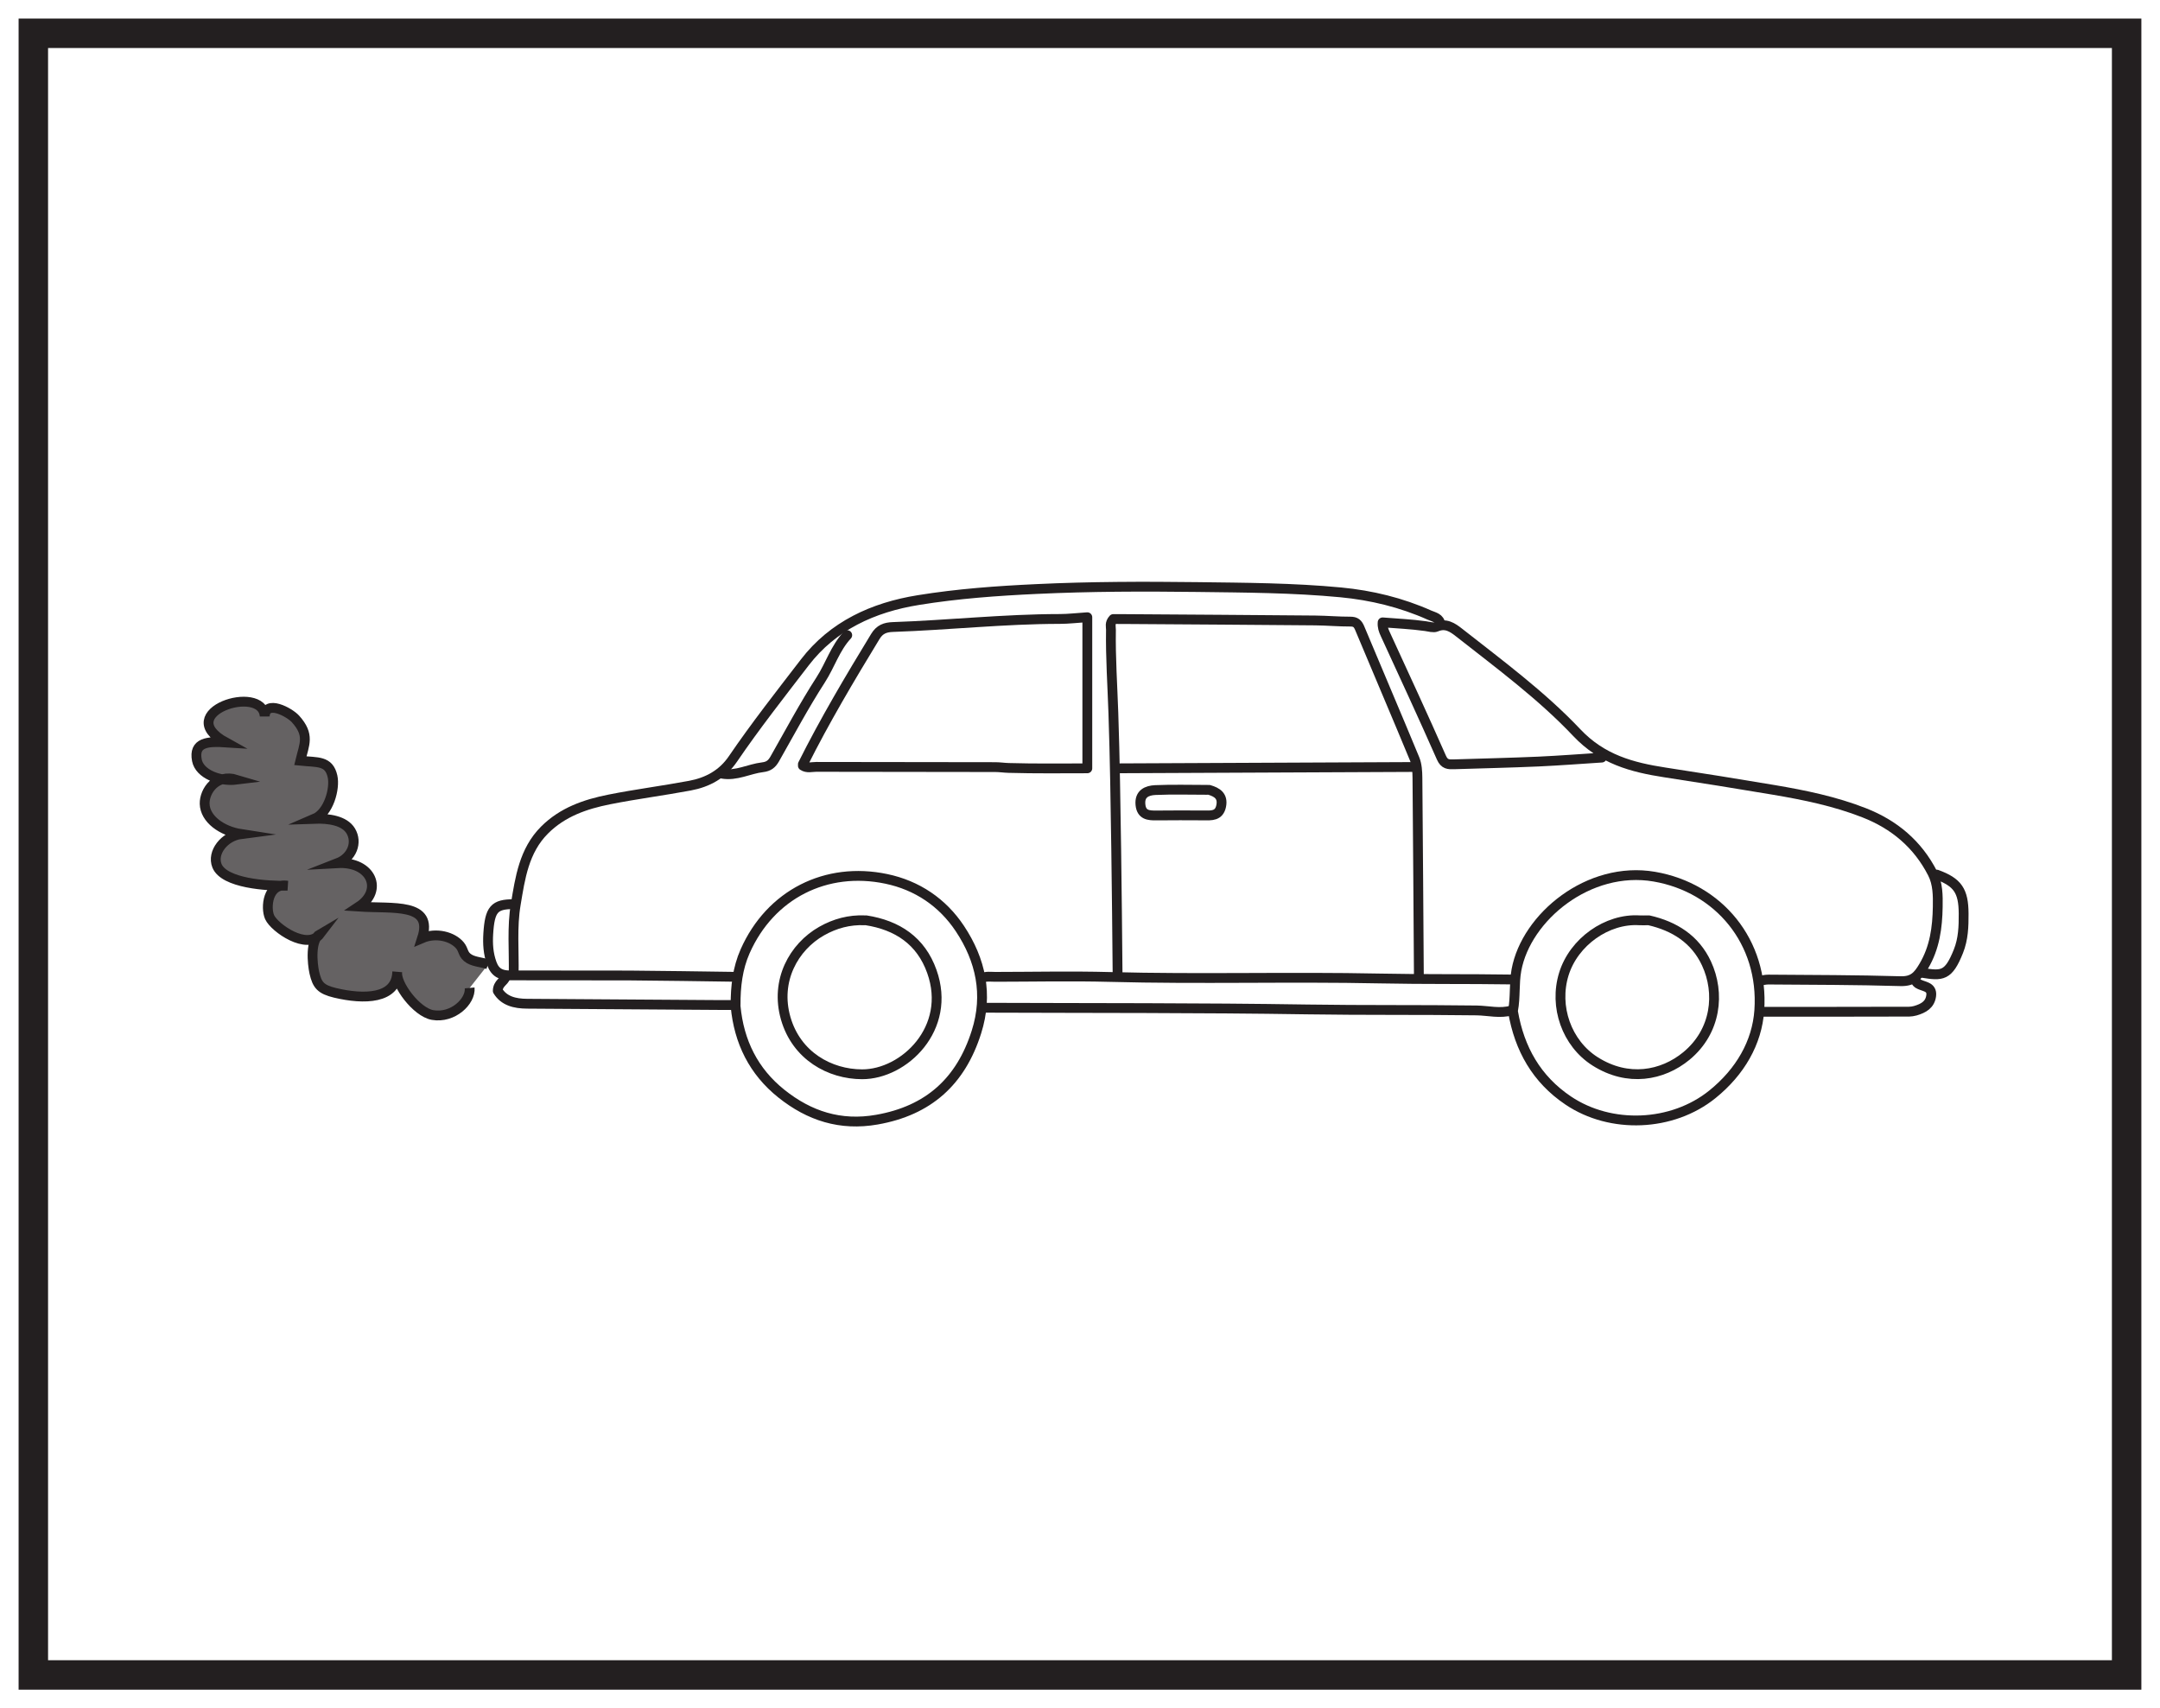 <?xml version="1.0" encoding="UTF-8"?>
<svg xmlns="http://www.w3.org/2000/svg" xmlns:xlink="http://www.w3.org/1999/xlink" width="220pt" height="174pt" viewBox="0 0 220 174" version="1.1">
<g id="surface1">
<rect x="0" y="0" width="220" height="174" style="fill:rgb(100%,100%,100%);fill-opacity:1;stroke:none;"/>
<path style=" stroke:none;fill-rule:nonzero;fill:rgb(100%,100%,100%);fill-opacity:1;" d="M 3.395 3.391 L 216.602 3.391 L 216.602 170.609 L 3.395 170.609 Z M 3.395 3.391 "/>
<path style=" stroke:none;fill-rule:nonzero;fill:rgb(13.73%,12.16%,12.549%);fill-opacity:1;" d="M 218.102 1.891 L 1.895 1.891 L 1.895 172.109 L 218.102 172.109 Z M 215.102 169.109 L 4.895 169.109 L 4.895 4.891 L 215.102 4.891 Z M 215.102 169.109 "/>
<path style="fill:none;stroke-width:1;stroke-linecap:round;stroke-linejoin:round;stroke:rgb(13.73%,12.16%,12.549%);stroke-opacity:1;stroke-miterlimit:10;" d="M 0.001 -0 C 2.235 4.468 4.786 8.757 7.383 13.023 C 7.829 13.757 8.391 13.957 9.176 13.984 C 14.844 14.179 20.489 14.8 26.165 14.804 C 27.032 14.804 27.899 14.91 28.973 14.98 L 28.973 -0.411 C 26.442 -0.411 23.7 -0.45 20.962 -0.371 C 20.52 -0.36 20.044 -0.286 19.59 -0.286 C 13.516 -0.27 7.446 -0.278 1.372 -0.262 C 0.915 -0.262 0.434 -0.426 0.001 -0.137 " transform="matrix(1,0,0,-1,81.773,77.851)"/>
<path style="fill:none;stroke-width:1;stroke-linecap:round;stroke-linejoin:round;stroke:rgb(13.73%,12.16%,12.549%);stroke-opacity:1;stroke-miterlimit:10;" d="M 0 -0 C 0.047 2.375 -0.184 4.797 0.211 7.113 C 0.656 9.773 1.039 12.566 3.141 14.672 C 4.98 16.511 7.293 17.304 9.73 17.789 C 12.453 18.332 15.215 18.683 17.945 19.195 C 19.734 19.527 21.27 20.351 22.332 21.918 C 24.633 25.293 27.16 28.508 29.645 31.742 C 32.508 35.476 36.586 37.355 41.23 38.101 C 45.23 38.75 49.242 39.039 53.285 39.226 C 58.723 39.484 64.156 39.492 69.594 39.426 C 74.477 39.363 79.379 39.347 84.246 38.883 C 87.363 38.586 90.406 37.847 93.285 36.562 C 93.723 36.371 94.324 36.285 94.387 35.617 " transform="matrix(1,0,0,-1,52.32,99.222)"/>
<path style="fill:none;stroke-width:1;stroke-linecap:round;stroke-linejoin:round;stroke:rgb(13.73%,12.16%,12.549%);stroke-opacity:1;stroke-miterlimit:10;" d="M -0.001 -0 C -0.044 4.293 -0.076 8.586 -0.142 12.879 C -0.212 17.492 -0.275 22.101 -0.431 26.714 C -0.525 29.543 -0.724 32.371 -0.677 35.207 C -0.673 35.523 -0.83 35.879 -0.435 36.304 C -0.095 36.304 0.362 36.304 0.823 36.3 C 7.26 36.257 13.698 36.218 20.139 36.16 C 21.327 36.148 22.51 36.039 23.698 36.043 C 24.252 36.047 24.467 35.839 24.67 35.347 C 26.522 30.91 28.42 26.492 30.256 22.047 C 30.495 21.468 30.53 20.777 30.538 20.136 C 30.6 13.336 30.639 6.531 30.686 -0.274 " transform="matrix(1,0,0,-1,113.83,99.359)"/>
<path style="fill:none;stroke-width:1;stroke-linecap:round;stroke-linejoin:round;stroke:rgb(13.73%,12.16%,12.549%);stroke-opacity:1;stroke-miterlimit:10;" d="M -0.002 -0.001 C 10.959 -0.044 21.92 -0.001 32.877 -0.173 C 38.631 -0.263 44.385 -0.197 50.139 -0.275 C 51.326 -0.294 52.514 -0.622 53.701 -0.275 " transform="matrix(1,0,0,-1,100.267,102.647)"/>
<path style="fill:none;stroke-width:1;stroke-linecap:round;stroke-linejoin:round;stroke:rgb(13.73%,12.16%,12.549%);stroke-opacity:1;stroke-miterlimit:10;" d="M -0.002 -0.001 C -2.146 -0.138 -4.291 -0.306 -6.439 -0.404 C -9.314 -0.529 -12.193 -0.595 -15.068 -0.685 C -15.611 -0.701 -16.025 -0.704 -16.33 -0.013 C -18.193 4.213 -20.135 8.405 -22.064 12.6 C -22.228 12.956 -22.361 13.303 -22.322 13.772 C -20.865 13.655 -19.396 13.592 -17.951 13.389 C -17.584 13.338 -17.142 13.198 -16.861 13.319 C -15.892 13.741 -15.193 13.253 -14.529 12.729 C -10.4 9.483 -6.138 6.338 -2.541 2.534 C 0.026 -0.181 3.069 -0.994 6.436 -1.513 C 10.139 -2.079 13.838 -2.669 17.533 -3.294 C 20.654 -3.822 23.748 -4.458 26.713 -5.619 C 29.791 -6.822 32.174 -8.826 33.69 -11.787 C 34.233 -12.849 34.237 -14.06 34.217 -15.204 C 34.182 -17.306 33.916 -19.357 32.783 -21.259 C 32.186 -22.271 31.686 -22.81 30.412 -22.775 C 25.94 -22.642 21.459 -22.646 16.987 -22.611 C 16.666 -22.607 16.346 -22.693 16.026 -22.74 " transform="matrix(1,0,0,-1,163.146,77.167)"/>
<path style="fill:none;stroke-width:1;stroke-linecap:round;stroke-linejoin:round;stroke:rgb(13.73%,12.16%,12.549%);stroke-opacity:1;stroke-miterlimit:10;" d="M -0.002 0.002 C 0.338 -3.604 1.827 -6.627 4.666 -8.893 C 7.506 -11.158 10.674 -12.19 14.389 -11.537 C 19.647 -10.615 22.94 -7.639 24.53 -2.604 C 25.737 1.205 24.967 4.724 22.842 7.924 C 21.076 10.584 18.487 12.334 15.338 12.99 C 9.229 14.267 3.545 11.428 0.967 5.611 C 0.202 3.881 -0.013 2.021 -0.002 0.139 " transform="matrix(1,0,0,-1,74.924,102.51)"/>
<path style="fill:none;stroke-width:1;stroke-linecap:round;stroke-linejoin:round;stroke:rgb(13.73%,12.16%,12.549%);stroke-opacity:1;stroke-miterlimit:10;" d="M 0.002 -0 C 0.654 -3.774 2.392 -6.867 5.619 -9.039 C 9.955 -11.961 16.22 -11.715 20.314 -8.403 C 23.134 -6.125 24.857 -3.145 25.084 0.144 C 25.564 7.129 20.943 12.633 14.396 13.761 C 7.72 14.91 1.345 9.648 0.349 4.258 C 0.095 2.867 0.259 1.496 0.002 0.136 " transform="matrix(1,0,0,-1,154.104,103.058)"/>
<path style="fill:none;stroke-width:1;stroke-linecap:round;stroke-linejoin:round;stroke:rgb(13.73%,12.16%,12.549%);stroke-opacity:1;stroke-miterlimit:10;" d="M -0 0.001 C 10.137 0.044 20.277 0.091 30.414 0.138 " transform="matrix(1,0,0,-1,113.692,78.263)"/>
<path style="fill:none;stroke-width:1;stroke-linecap:round;stroke-linejoin:round;stroke:rgb(13.73%,12.16%,12.549%);stroke-opacity:1;stroke-miterlimit:10;" d="M -0 0.001 C 0.441 0.22 0.91 0.134 1.371 0.134 C 5.254 0.138 9.137 0.224 13.016 0.122 C 22.191 -0.124 31.375 0.157 40.551 -0.034 C 45.023 -0.128 49.5 -0.066 53.977 -0.136 " transform="matrix(1,0,0,-1,99.992,99.634)"/>
<path style="fill:none;stroke-width:1;stroke-linecap:round;stroke-linejoin:round;stroke:rgb(13.73%,12.16%,12.549%);stroke-opacity:1;stroke-miterlimit:10;" d="M 0.001 0.001 C -0.155 -0.488 -0.788 -0.664 -0.8 -1.429 C -0.179 -2.453 0.927 -2.738 2.193 -2.742 C 8.767 -2.781 15.341 -2.832 21.915 -2.874 C 22.372 -2.878 22.829 -2.874 23.286 -2.874 " transform="matrix(1,0,0,-1,51.499,99.497)"/>
<path style="fill:none;stroke-width:1;stroke-linecap:round;stroke-linejoin:round;stroke:rgb(13.73%,12.16%,12.549%);stroke-opacity:1;stroke-miterlimit:10;" d="M 0 0 C -1.973 0 -2.434 -0.504 -2.59 -3.015 C -2.652 -4.035 -2.598 -5.027 -2.23 -6.043 C -1.883 -7.008 -1.246 -7.25 -0.41 -7.254 C 3.652 -7.273 7.719 -7.246 11.781 -7.265 C 15.344 -7.289 18.902 -7.351 22.465 -7.398 " transform="matrix(1,0,0,-1,52.32,92.098)"/>
<path style="fill:none;stroke-width:1;stroke-linecap:round;stroke-linejoin:round;stroke:rgb(13.73%,12.16%,12.549%);stroke-opacity:1;stroke-miterlimit:10;" d="M 0.002 0.001 C 0.045 -0.046 0.084 -0.101 0.138 -0.136 C 0.658 -0.48 1.611 -0.394 1.494 -1.37 C 1.381 -2.284 0.724 -2.663 -0.127 -2.909 C -0.561 -3.034 -0.963 -3.003 -1.369 -3.003 C -6.162 -3.019 -10.959 -3.015 -15.752 -3.015 " transform="matrix(1,0,0,-1,195.202,100.044)"/>
<path style="fill:none;stroke-width:1;stroke-linecap:round;stroke-linejoin:round;stroke:rgb(13.73%,12.16%,12.549%);stroke-opacity:1;stroke-miterlimit:10;" d="M -0.001 0.001 C -1.228 -1.315 -1.743 -3.058 -2.704 -4.546 C -4.388 -7.155 -5.853 -9.905 -7.388 -12.608 C -7.681 -13.116 -7.993 -13.378 -8.626 -13.452 C -10.005 -13.616 -11.29 -14.362 -12.739 -14.108 " transform="matrix(1,0,0,-1,86.294,64.7)"/>
<path style="fill:none;stroke-width:1;stroke-linecap:round;stroke-linejoin:round;stroke:rgb(13.73%,12.16%,12.549%);stroke-opacity:1;stroke-miterlimit:10;" d="M 0.001 -0.001 C 2.138 -0.783 2.728 -1.65 2.743 -3.97 C 2.751 -5.283 2.712 -6.556 2.208 -7.818 C 1.192 -10.357 0.556 -10.333 -1.507 -10.001 " transform="matrix(1,0,0,-1,197.257,89.085)"/>
<path style="fill:none;stroke-width:1;stroke-linecap:round;stroke-linejoin:round;stroke:rgb(13.73%,12.16%,12.549%);stroke-opacity:1;stroke-miterlimit:10;" d="M -0 0.001 C 3.195 -0.499 5.59 -2.089 6.699 -5.21 C 8.769 -11.003 3.875 -15.695 -0.41 -15.683 C -3.688 -15.675 -7.082 -13.812 -8.184 -9.988 C -9.289 -6.144 -7.367 -2.706 -4.52 -1.093 C -3.16 -0.324 -1.703 0.067 -0.137 0.001 " transform="matrix(1,0,0,-1,88.211,93.743)"/>
<path style="fill:none;stroke-width:1;stroke-linecap:round;stroke-linejoin:round;stroke:rgb(13.73%,12.16%,12.549%);stroke-opacity:1;stroke-miterlimit:10;" d="M -0 0.001 C 0.828 -0.237 1.437 -0.631 1.234 -1.643 C 1.023 -2.686 0.23 -2.612 -0.547 -2.604 C -2.145 -2.596 -3.746 -2.588 -5.344 -2.608 C -6.164 -2.62 -6.887 -2.565 -6.988 -1.506 C -7.098 -0.378 -6.309 -0.061 -5.477 -0.022 C -3.703 0.056 -1.918 0.001 -0.137 0.001 " transform="matrix(1,0,0,-1,123.145,80.454)"/>
<path style="fill:none;stroke-width:1;stroke-linecap:round;stroke-linejoin:round;stroke:rgb(13.73%,12.16%,12.549%);stroke-opacity:1;stroke-miterlimit:10;" d="M 0.001 0.001 C 2.61 -0.593 4.719 -1.925 5.868 -4.394 C 7.27 -7.406 6.872 -11.3 3.821 -13.82 C 1.379 -15.831 -2.136 -16.484 -5.472 -14.37 C -8.374 -12.535 -9.687 -8.788 -8.66 -5.472 C -7.644 -2.187 -4.253 0.204 -0.96 0.001 C -0.687 -0.015 -0.414 0.001 -0.136 0.001 " transform="matrix(1,0,0,-1,167.941,93.743)"/>
<path style="fill-rule:nonzero;fill:rgb(39.61%,38.512%,38.785%);fill-opacity:1;stroke-width:1;stroke-linecap:butt;stroke-linejoin:miter;stroke:rgb(13.73%,12.16%,12.549%);stroke-opacity:1;stroke-miterlimit:10;" d="M 0.001 0.002 C -0.542 0.217 -1.374 0.24 -1.925 0.572 C -2.592 0.974 -2.467 1.439 -2.854 1.916 C -3.612 2.849 -5.307 3.283 -6.725 2.674 C -5.546 6.322 -9.659 5.654 -13.167 5.889 C -10.647 7.549 -11.882 10.506 -15.339 10.314 C -13.85 10.892 -13.292 12.435 -13.995 13.599 C -14.639 14.666 -16.268 14.885 -17.694 14.834 C -16.218 15.463 -15.577 17.947 -15.85 19.154 C -16.218 20.779 -17.339 20.568 -19.128 20.748 C -18.721 22.447 -18.143 23.361 -19.62 25.002 C -20.221 25.674 -22.659 27.01 -22.757 25.287 C -22.991 28.642 -32.237 25.65 -26.725 22.615 C -28.565 22.736 -30.018 22.631 -29.663 20.795 C -29.397 19.4 -27.354 18.603 -25.624 18.818 C -27.667 19.435 -28.905 17.689 -28.874 16.365 C -28.835 14.807 -27.128 13.584 -25.155 13.279 C -26.862 13.057 -28.159 11.396 -27.62 10.053 C -26.901 8.264 -22.534 7.967 -20.444 8.021 C -22.471 8.334 -22.682 5.771 -22.257 4.814 C -21.764 3.721 -18.421 1.389 -17.12 3.103 C -18.147 2.514 -17.909 0.088 -17.702 -0.842 C -17.413 -2.104 -17.057 -2.541 -15.581 -2.897 C -12.639 -3.6 -9.346 -3.537 -9.26 -0.776 C -9.425 -1.998 -7.307 -4.865 -5.655 -5.154 C -3.589 -5.514 -1.76 -3.76 -1.882 -2.393 " transform="matrix(1,0,0,-1,49.718,98.236)"/>
</g>
</svg>
